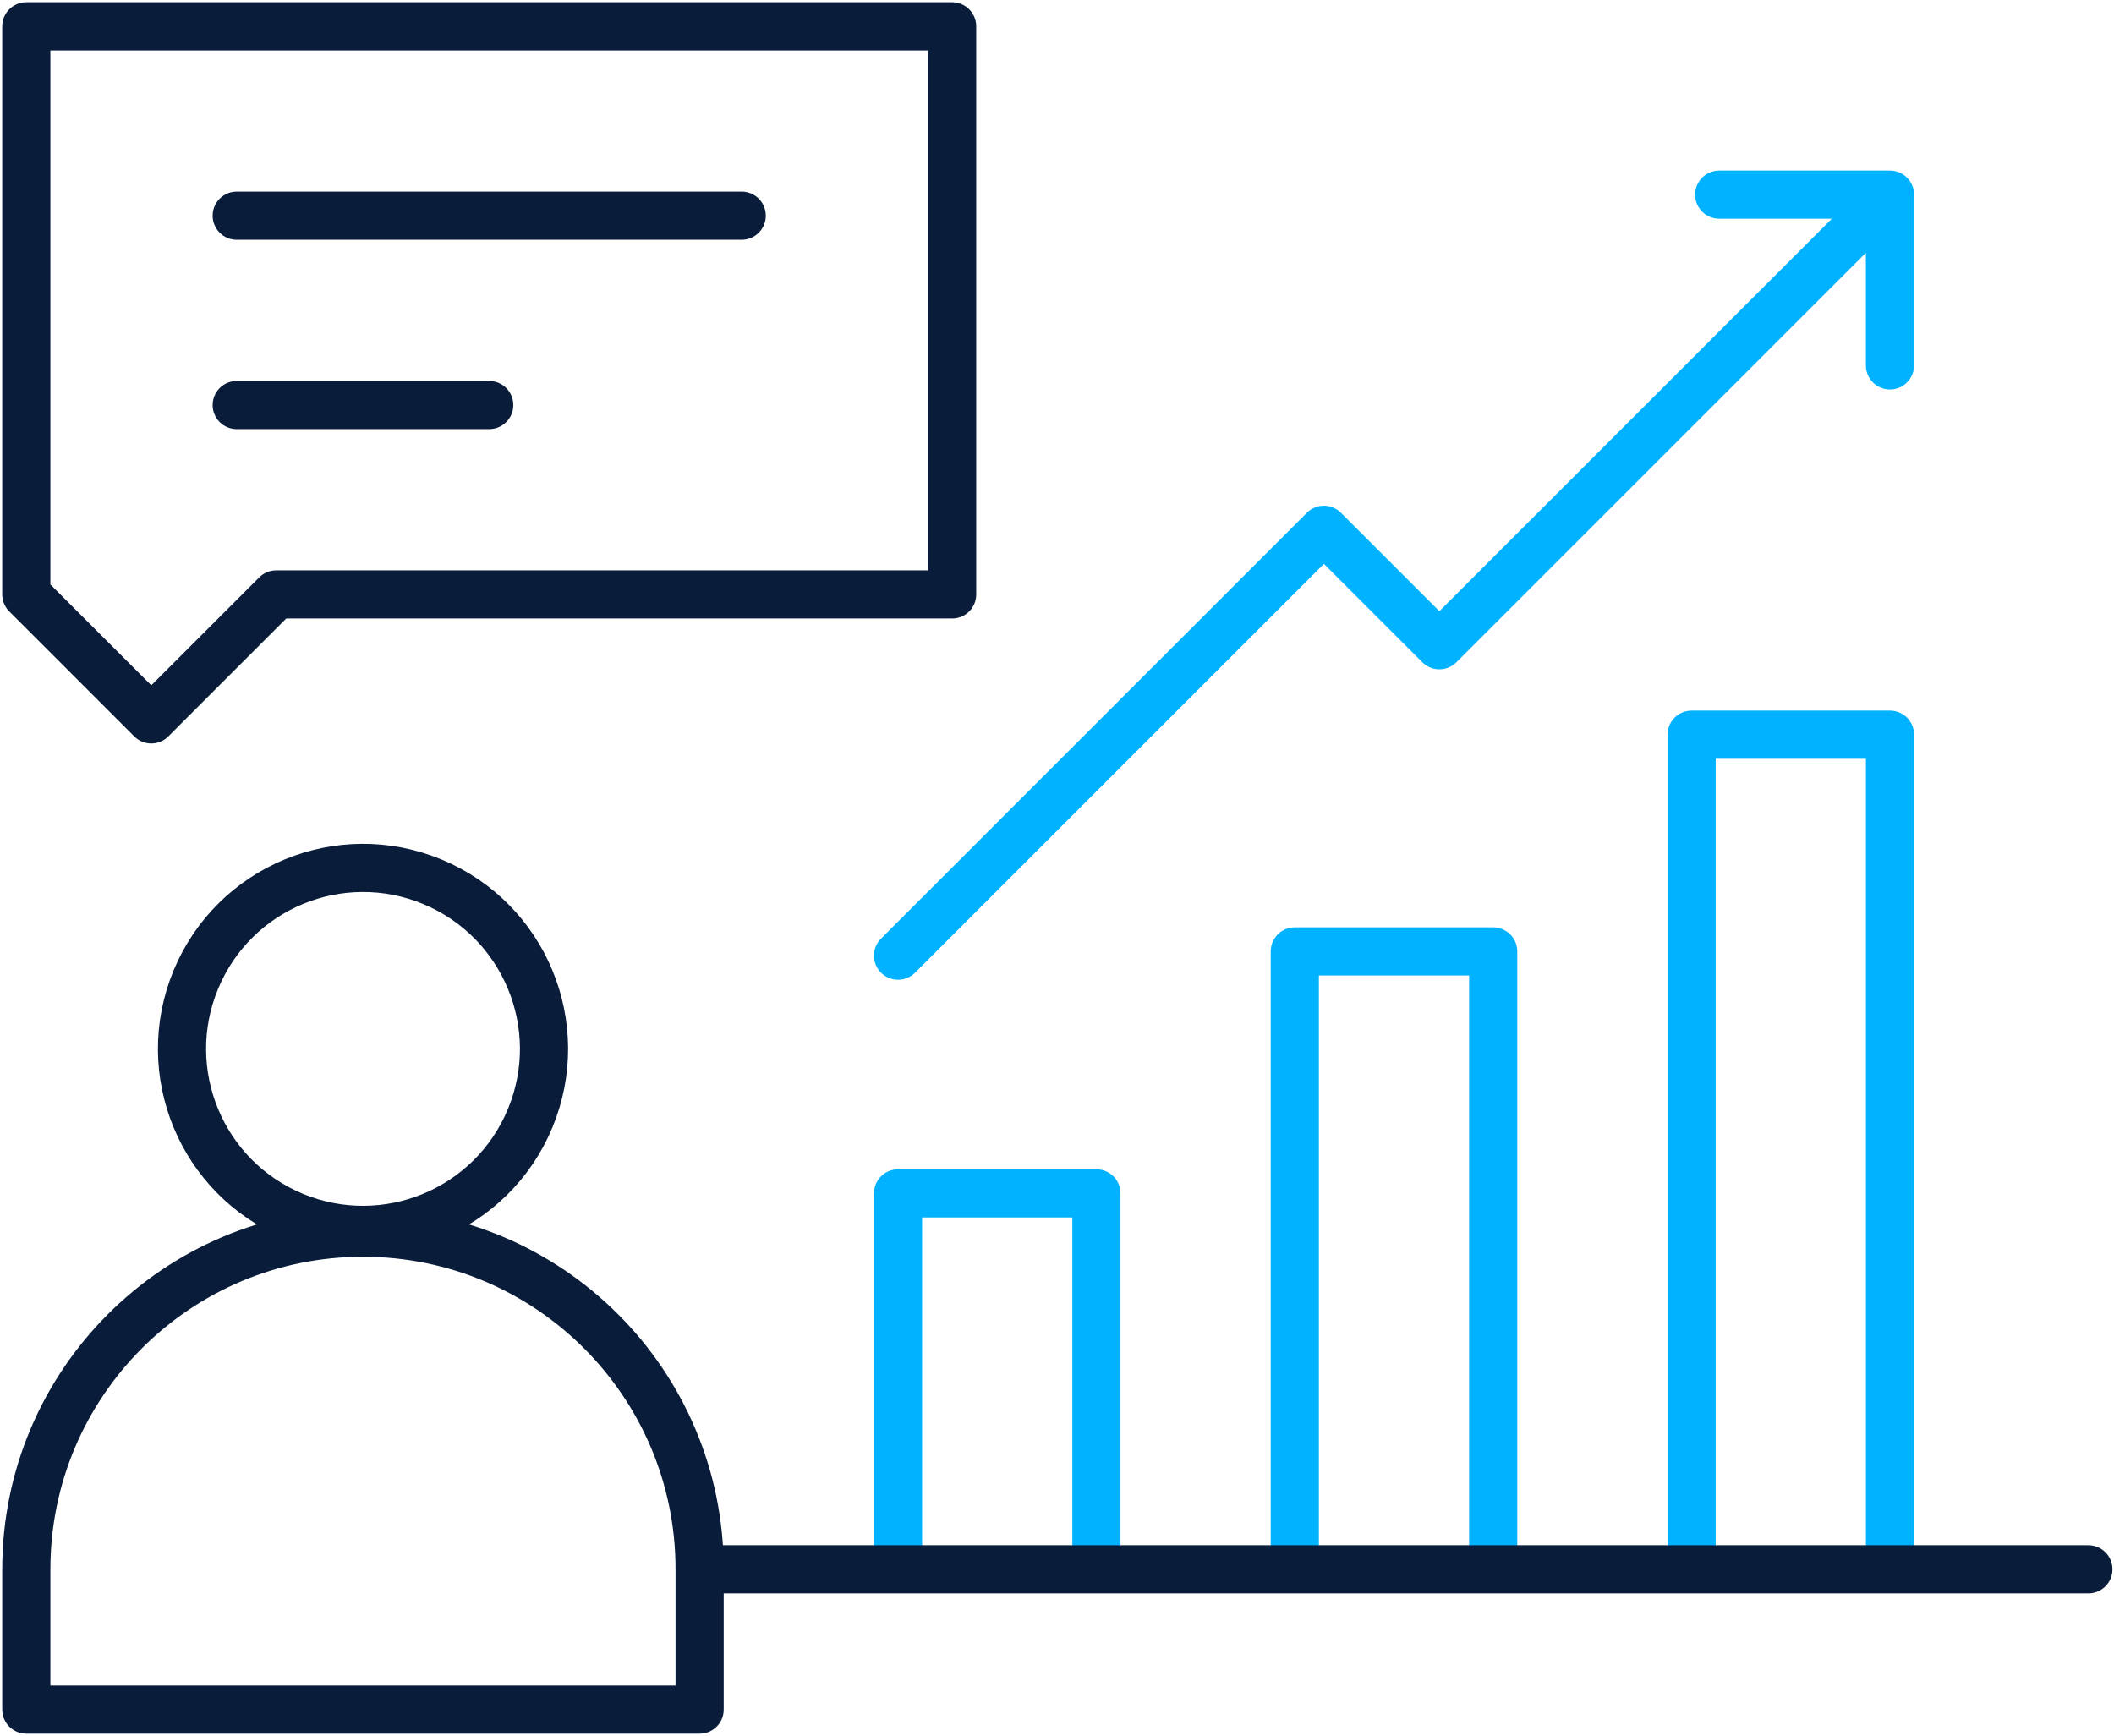 <svg width="643" height="528" viewBox="0 0 643 528" fill="none" xmlns="http://www.w3.org/2000/svg">
<path d="M333.491 470.93V362.984H273.148V470.93" stroke="#00B2FF" stroke-width="14.648" stroke-miterlimit="2.613" stroke-linecap="round" stroke-linejoin="round"/>
<path d="M454.171 470.931V289.387H393.828V470.931" stroke="#00B2FF" stroke-width="14.648" stroke-miterlimit="2.613" stroke-linecap="round" stroke-linejoin="round"/>
<path d="M574.866 470.932V223.465H514.523V470.932" stroke="#00B2FF" stroke-width="14.648" stroke-miterlimit="2.613" stroke-linecap="round" stroke-linejoin="round"/>
<path d="M273.148 290.68L402.684 161.143L437.802 196.261L568.462 65.602" stroke="#00B2FF" stroke-width="14.648" stroke-miterlimit="2.613" stroke-linecap="round" stroke-linejoin="round"/>
<path d="M574.849 111.134V59.199H522.914" stroke="#00B2FF" stroke-width="14.648" stroke-miterlimit="2.613" stroke-linecap="round" stroke-linejoin="round"/>
<path d="M219.203 477.332H635.202" stroke="#091C3A" stroke-width="14.648" stroke-miterlimit="2.613" stroke-linecap="round" stroke-linejoin="round"/>
<path d="M72 65.602H225.6" stroke="#091C3A" stroke-width="14.648" stroke-miterlimit="2.613" stroke-linecap="round" stroke-linejoin="round"/>
<path d="M72 123.199H148.8" stroke="#091C3A" stroke-width="14.648" stroke-miterlimit="2.613" stroke-linecap="round" stroke-linejoin="round"/>
<path d="M161.267 340.104C172.9 312.02 159.563 279.822 131.479 268.189C103.394 256.556 71.197 269.892 59.564 297.977C47.931 326.061 61.267 358.259 89.351 369.892C117.436 381.525 149.633 368.189 161.267 340.104Z" stroke="#091C3A" stroke-width="14.648" stroke-miterlimit="22.926" stroke-linecap="round" stroke-linejoin="round"/>
<path fill-rule="evenodd" clip-rule="evenodd" d="M8 477.333C8 420.781 53.846 374.934 110.4 374.934C166.954 374.934 212.8 420.779 212.8 477.333V520.001H8V477.333Z" stroke="#091C3A" stroke-width="14.648" stroke-miterlimit="22.926" stroke-linecap="round" stroke-linejoin="round"/>
<path fill-rule="evenodd" clip-rule="evenodd" d="M8 8H289.6V180.8H84.028L46.013 218.813L8 180.8V8Z" stroke="#091C3A" stroke-width="14.648" stroke-miterlimit="2.613" stroke-linecap="round" stroke-linejoin="round"/>
</svg>
